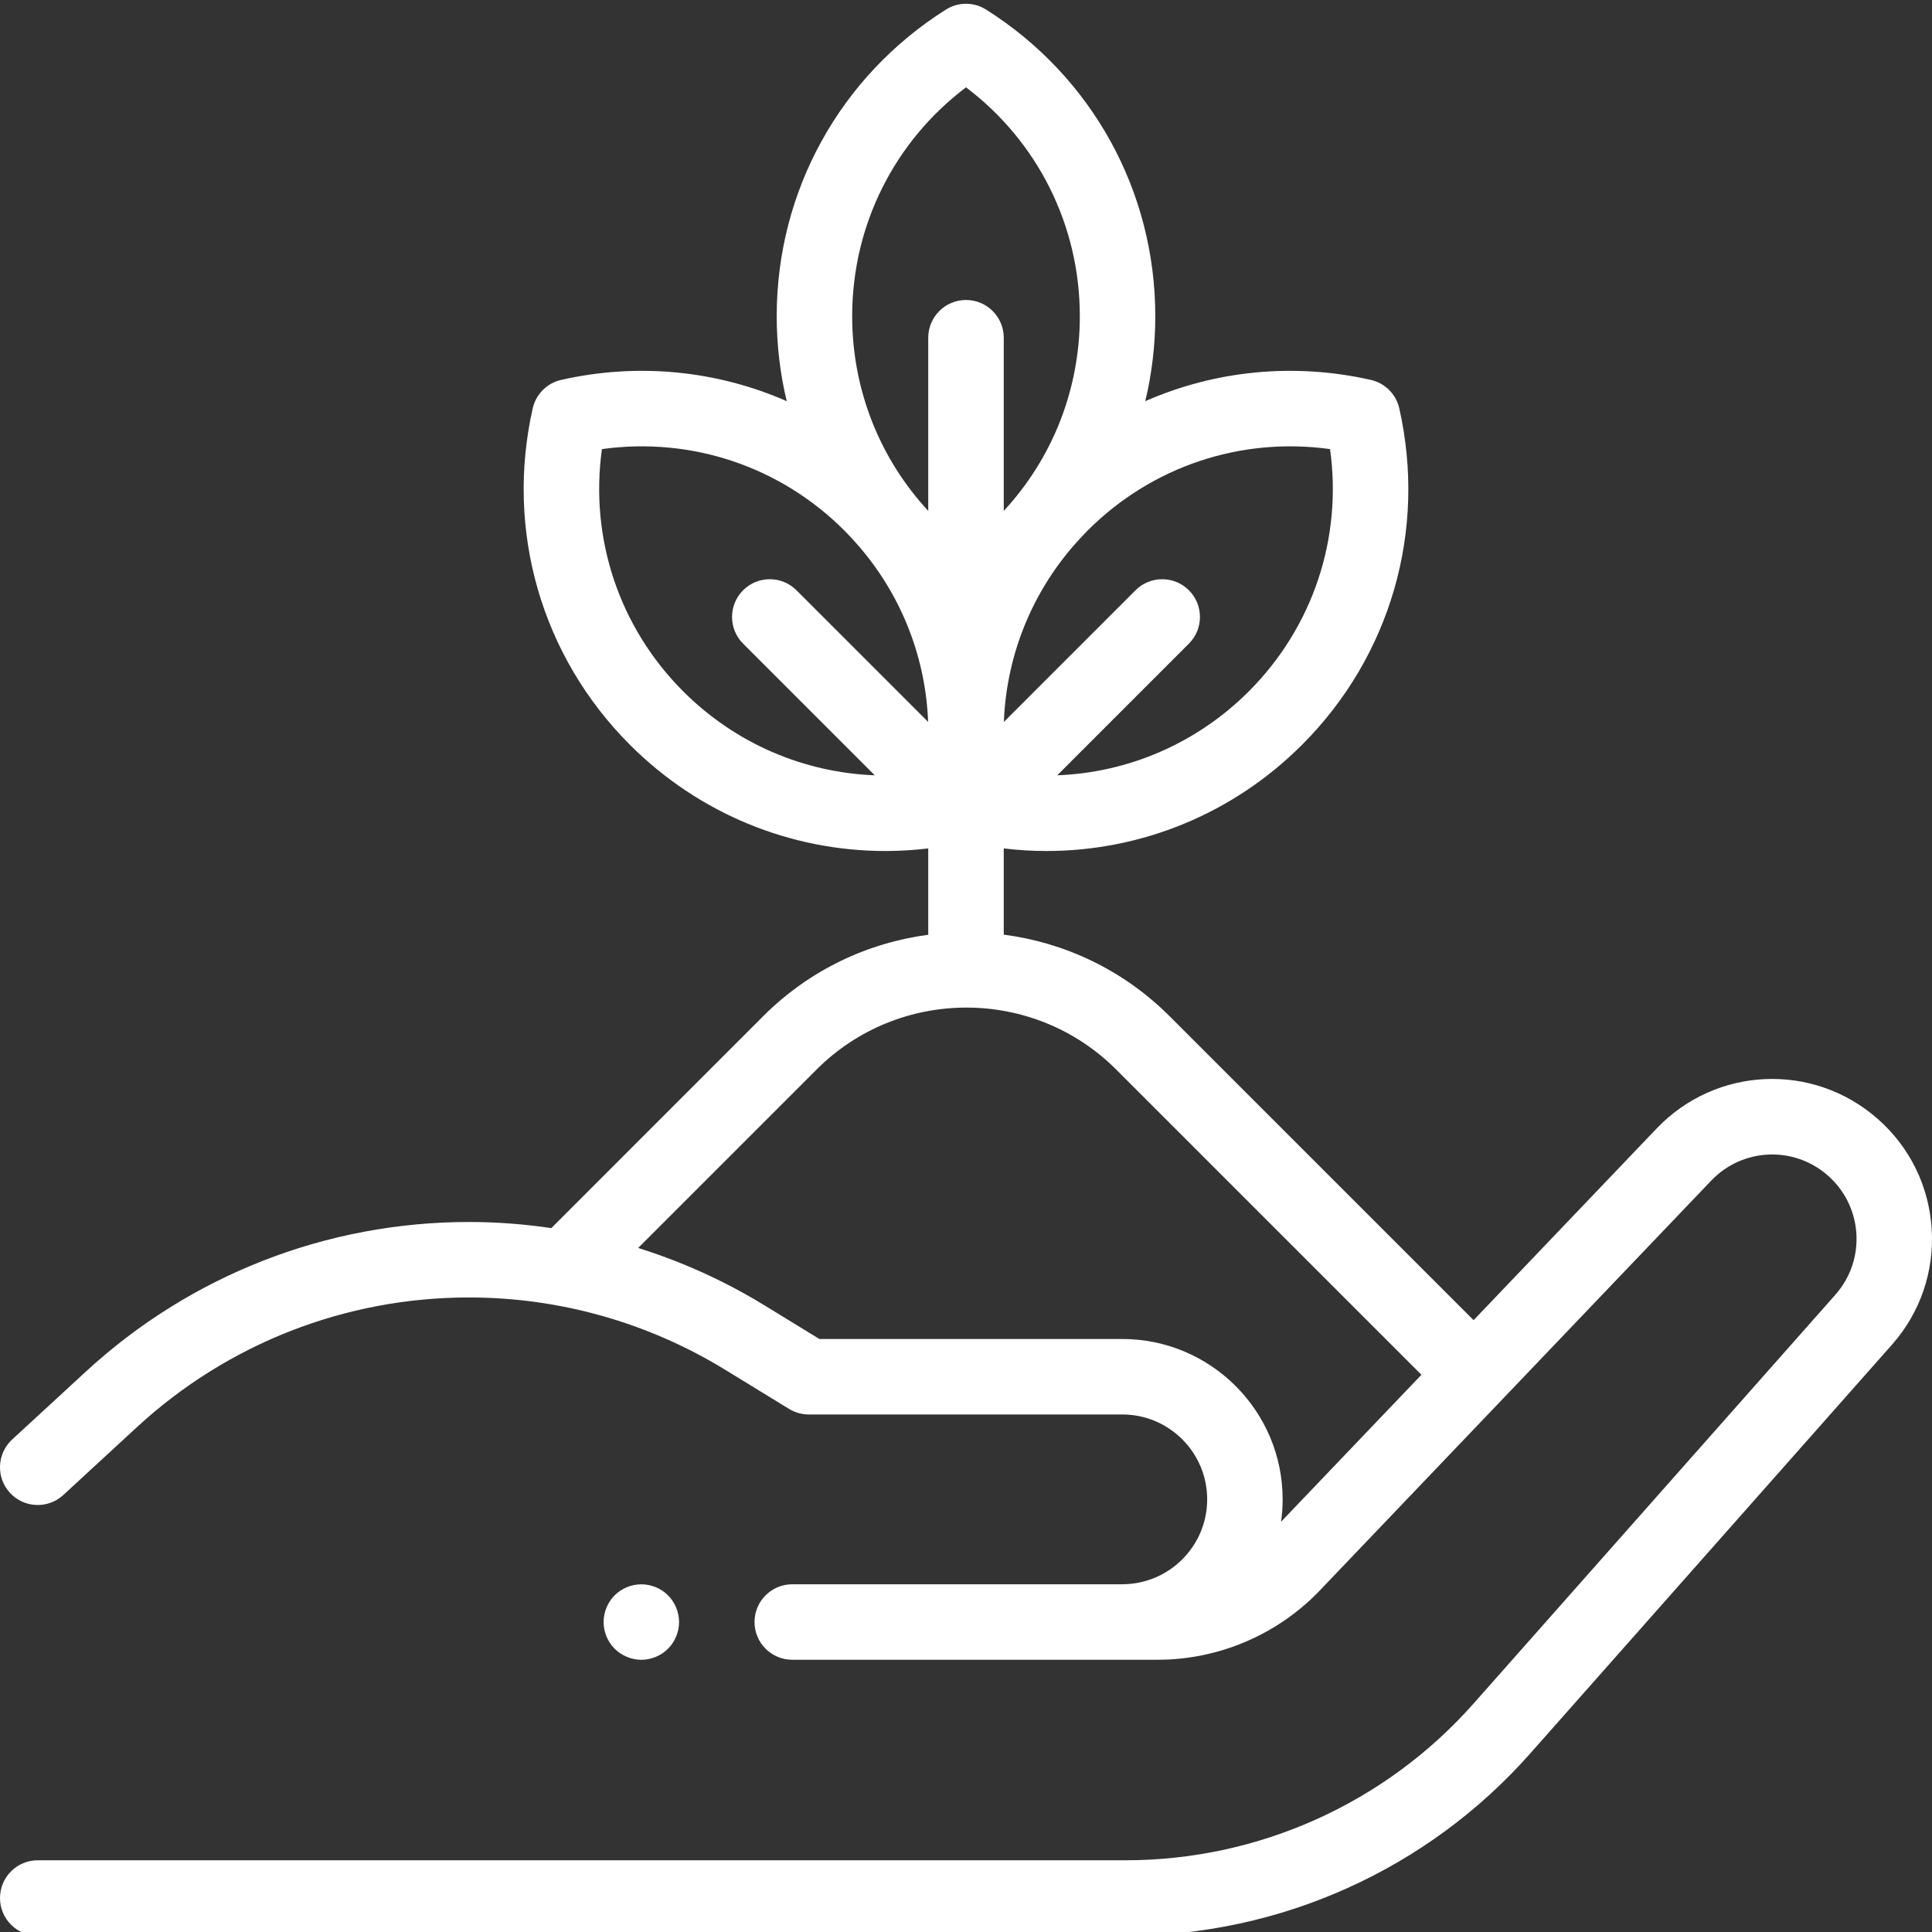 <svg width="48" height="48" viewBox="0 0 48 48" fill="none" xmlns="http://www.w3.org/2000/svg">
<rect x="0" y="0" width="48" height="48" fill="#333333" stroke="none"/>
<g clip-path="url(#clip0)">
<path d="M47.992 30.528C47.924 29.466 47.446 28.494 46.645 27.793C45.041 26.388 42.631 26.495 41.158 28.038L36.611 32.799L29.058 25.247C27.902 24.092 26.446 23.417 24.938 23.221V21.079C25.292 21.121 25.647 21.143 26.001 21.143C28.36 21.142 30.638 20.217 32.35 18.503C34.547 16.307 35.45 13.182 34.765 10.146C34.685 9.793 34.41 9.517 34.056 9.438C32.139 9.005 30.186 9.207 28.454 9.967C28.617 9.285 28.703 8.577 28.703 7.856C28.703 4.749 27.132 1.902 24.501 0.239C24.195 0.045 23.805 0.045 23.499 0.239C20.868 1.902 19.297 4.749 19.297 7.856C19.297 8.577 19.383 9.285 19.546 9.967C17.814 9.207 15.861 9.005 13.944 9.438C13.59 9.517 13.315 9.793 13.235 10.146C12.55 13.182 13.453 16.307 15.649 18.503C17.362 20.217 19.64 21.143 21.999 21.143C22.352 21.143 22.707 21.121 23.062 21.079V23.224C21.561 23.423 20.112 24.096 18.961 25.247L13.697 30.512C13.022 30.412 12.339 30.36 11.651 30.36C8.114 30.36 4.733 31.681 2.131 34.079L0.302 35.764C-0.079 36.116 -0.103 36.709 0.248 37.09C0.599 37.47 1.192 37.494 1.573 37.143L3.402 35.457C5.656 33.379 8.586 32.235 11.651 32.235C13.894 32.235 16.091 32.854 18.004 34.024L19.604 35.004C19.752 35.094 19.921 35.142 20.094 35.142H27.883C29.046 35.142 29.992 36.087 29.992 37.251C29.992 38.414 29.046 39.36 27.883 39.36C27.875 39.36 27.866 39.361 27.858 39.361H19.683C19.166 39.361 18.746 39.781 18.746 40.299C18.746 40.817 19.166 41.236 19.683 41.236H28.768C30.279 41.236 31.745 40.609 32.789 39.516L42.514 29.333C43.291 28.519 44.563 28.462 45.41 29.203C45.832 29.574 46.085 30.086 46.121 30.647C46.156 31.207 45.971 31.748 45.598 32.169L36.609 42.326C34.42 44.8 31.27 46.218 27.967 46.218H0.938C0.42 46.218 0 46.638 0 47.156C0 47.674 0.42 48.093 0.938 48.093H27.967C31.807 48.093 35.469 46.444 38.014 43.569L47.003 33.411C47.708 32.614 48.059 31.59 47.992 30.528ZM27.025 13.178C28.62 11.583 30.834 10.85 33.045 11.158C33.353 13.369 32.62 15.583 31.025 17.178C29.734 18.468 28.039 19.194 26.267 19.262L29.538 15.991C29.904 15.625 29.904 15.031 29.538 14.665C29.172 14.299 28.578 14.299 28.212 14.665L24.941 17.936C25 16.382 25.566 14.887 26.575 13.672C26.601 13.642 26.627 13.612 26.652 13.581C26.771 13.443 26.895 13.309 27.025 13.178ZM24 2.17C25.781 3.516 26.828 5.6 26.828 7.856C26.828 9.681 26.143 11.393 24.938 12.693V8.391C24.938 7.873 24.518 7.453 24 7.453C23.482 7.453 23.062 7.873 23.062 8.391V12.693C21.857 11.393 21.172 9.681 21.172 7.856C21.172 5.6 22.218 3.516 24 2.17ZM14.955 11.158C17.166 10.85 19.38 11.583 20.975 13.178C21.105 13.309 21.229 13.443 21.348 13.581C21.373 13.612 21.399 13.642 21.424 13.672C22.434 14.887 23 16.382 23.059 17.936L19.788 14.665C19.422 14.299 18.828 14.299 18.462 14.665C18.096 15.031 18.096 15.625 18.462 15.991L21.733 19.262C19.961 19.194 18.266 18.468 16.975 17.178C15.38 15.583 14.647 13.369 14.955 11.158ZM31.827 37.808C31.853 37.626 31.867 37.44 31.867 37.251C31.867 35.054 30.08 33.267 27.883 33.267H20.358L18.983 32.425C17.997 31.822 16.946 31.347 15.855 31.005L20.287 26.573C22.34 24.52 25.68 24.52 27.732 26.573L35.315 34.156L31.827 37.808Z" fill="white"/>
<path d="M16.597 40.962C16.771 40.788 16.871 40.546 16.871 40.299C16.871 40.052 16.771 39.811 16.597 39.636C16.422 39.461 16.18 39.362 15.934 39.362C15.687 39.362 15.445 39.461 15.271 39.636C15.097 39.811 14.996 40.052 14.996 40.299C14.996 40.546 15.097 40.788 15.271 40.962C15.445 41.136 15.687 41.237 15.934 41.237C16.18 41.237 16.422 41.136 16.597 40.962Z" fill="white"/>
</g>
<defs>
<clipPath id="clip0">
<rect width="48" height="48" fill="white"/>
</clipPath>
</defs>
</svg>
